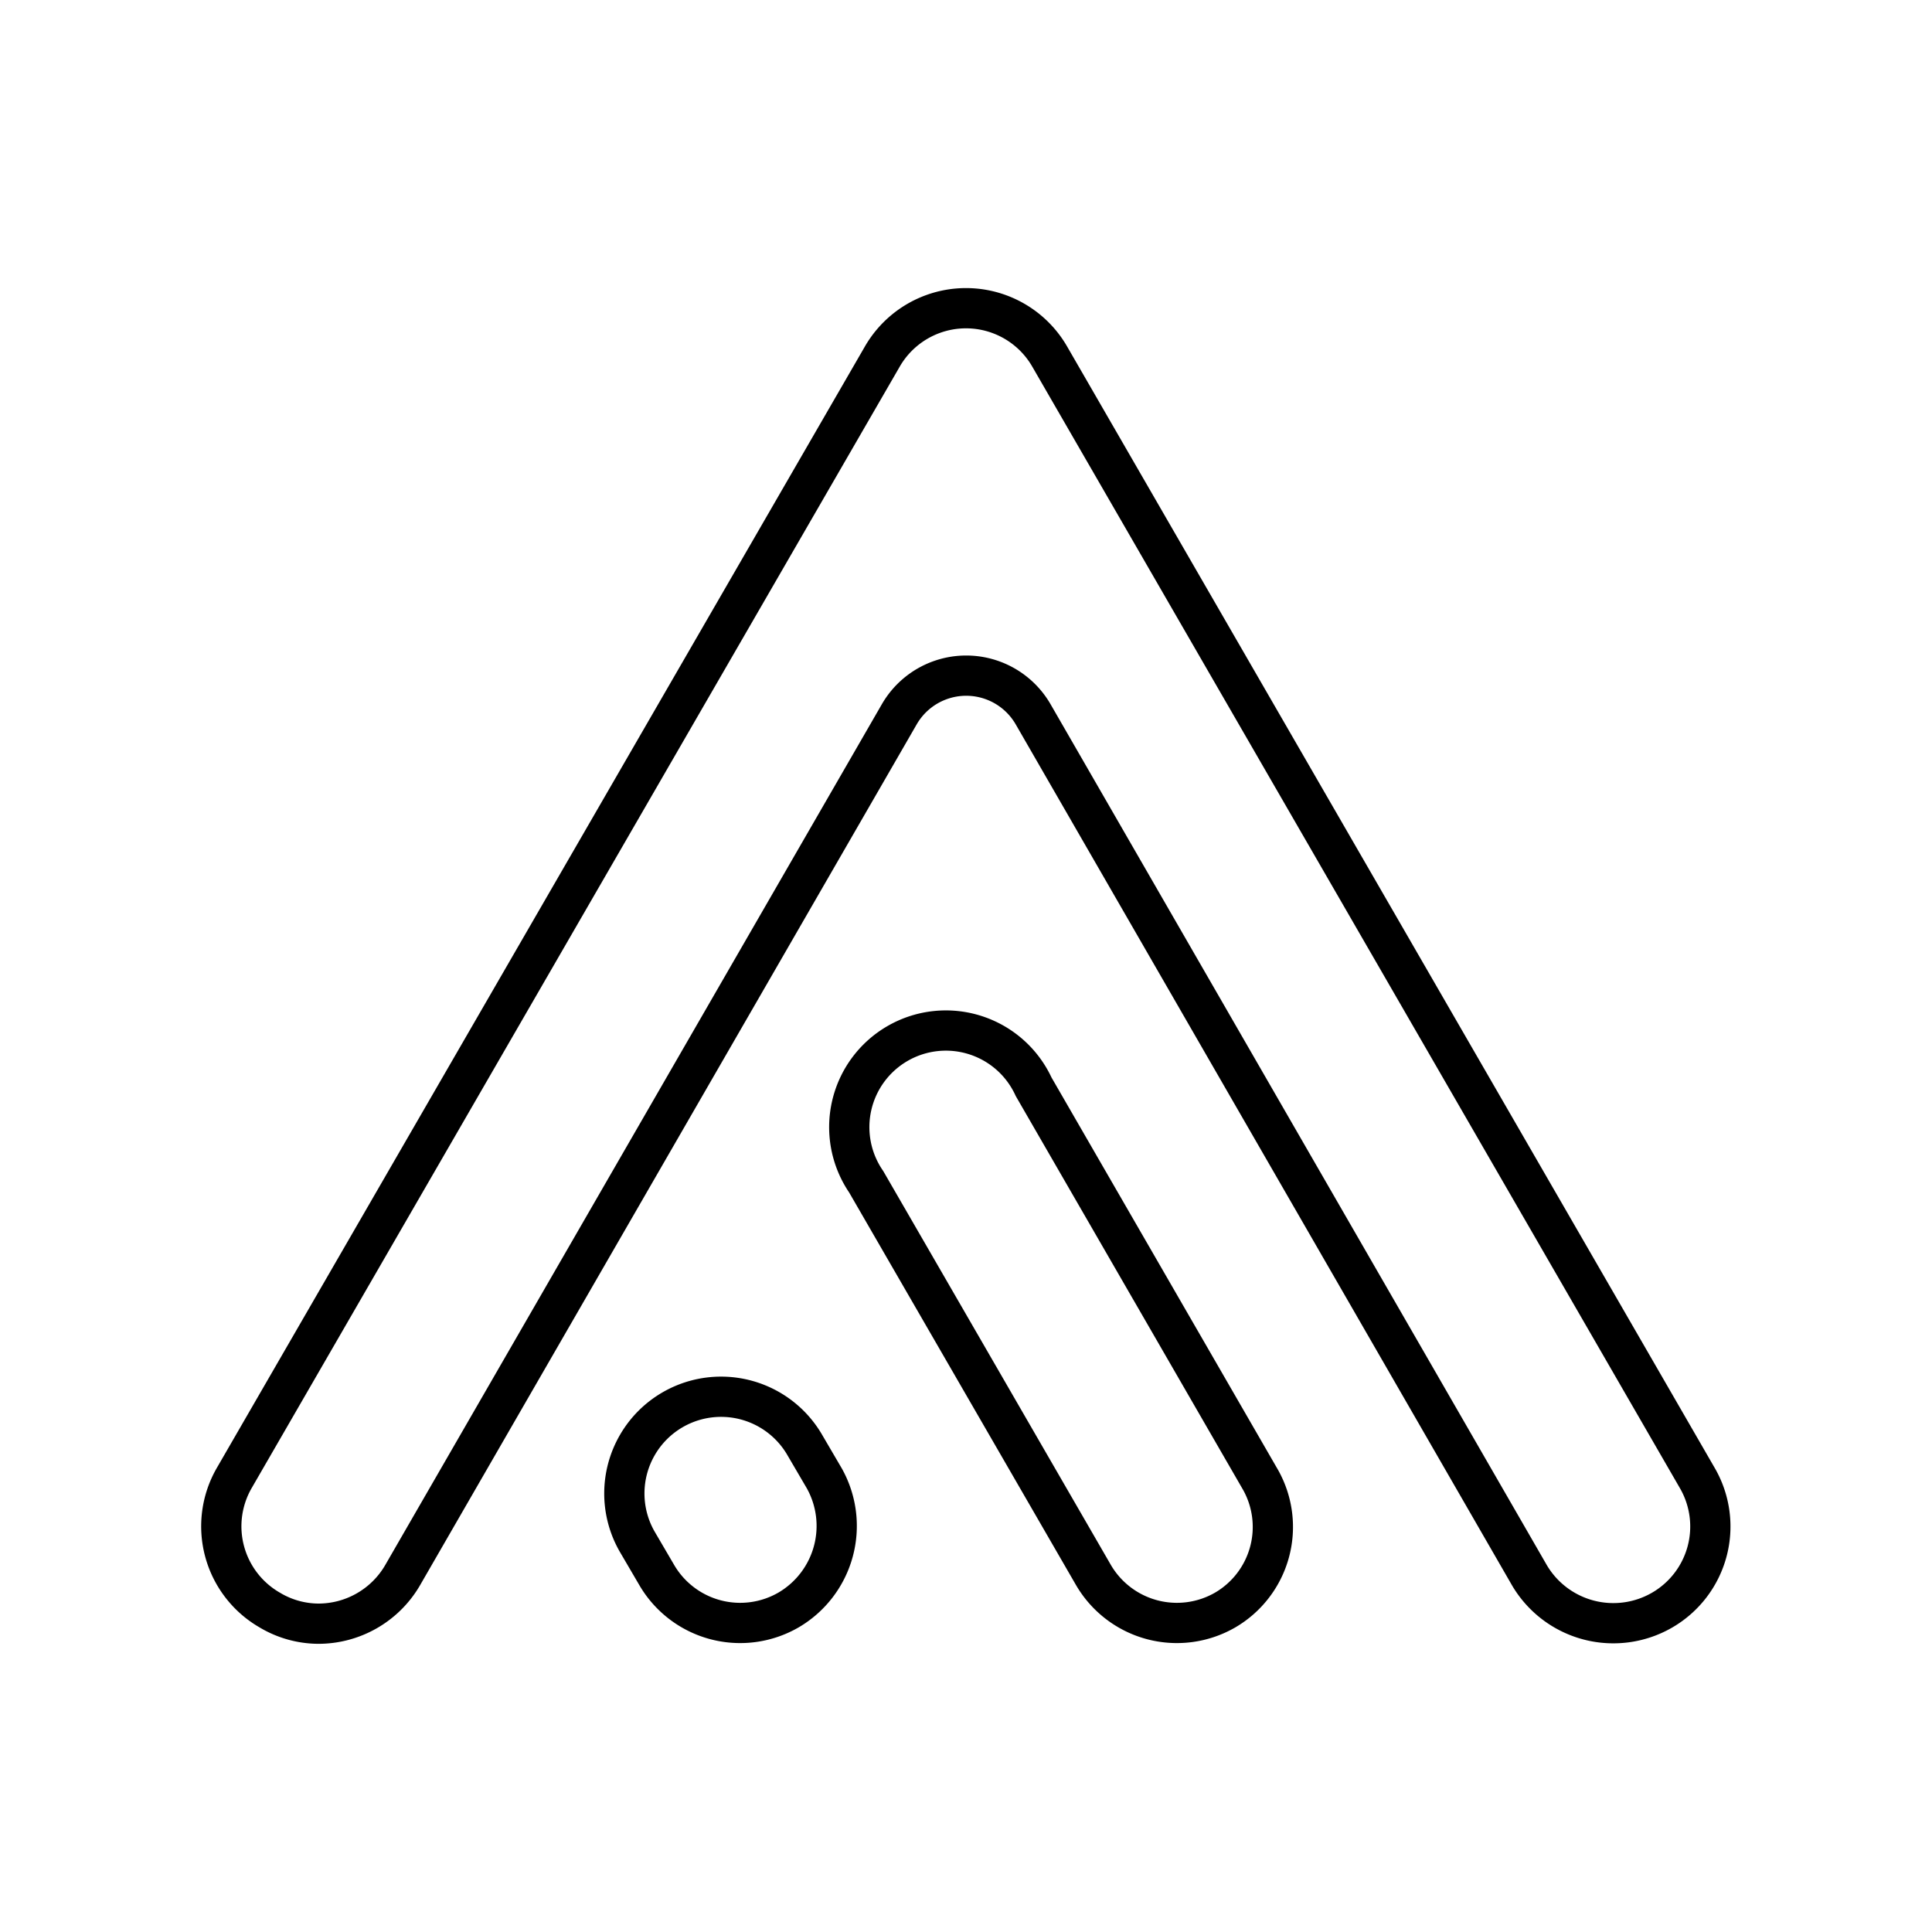 <?xml version="1.0" encoding="utf-8"?>
<!-- Generator: www.svgicons.com -->
<svg xmlns="http://www.w3.org/2000/svg" width="800" height="800" viewBox="0 0 48 48">
<path fill="none" stroke="currentColor" stroke-linecap="round" stroke-linejoin="round" d="M19.59 40a2.4 2.4 0 0 1-3.28-.88l-.48-.82A2.4 2.4 0 0 1 20 35.91l.48.82a2.42 2.42 0 0 1-.89 3.27m10.85 0a2.4 2.4 0 0 1-3.28-.88l-5.64-9.76A2.4 2.4 0 1 1 25.68 27l5.64 9.77a2.39 2.39 0 0 1-.88 3.23m10.86 0a2.42 2.42 0 0 1-3.3-.86L25.67 17.75a1.92 1.92 0 0 0-3.33 0L10 39.14a2.42 2.42 0 0 1-2.09 1.2A2.37 2.37 0 0 1 6.7 40a2.4 2.4 0 0 1-.88-3.28l16.1-27.86a2.4 2.4 0 0 1 4.16 0l16.1 27.88A2.4 2.4 0 0 1 41.3 40"/>
</svg>